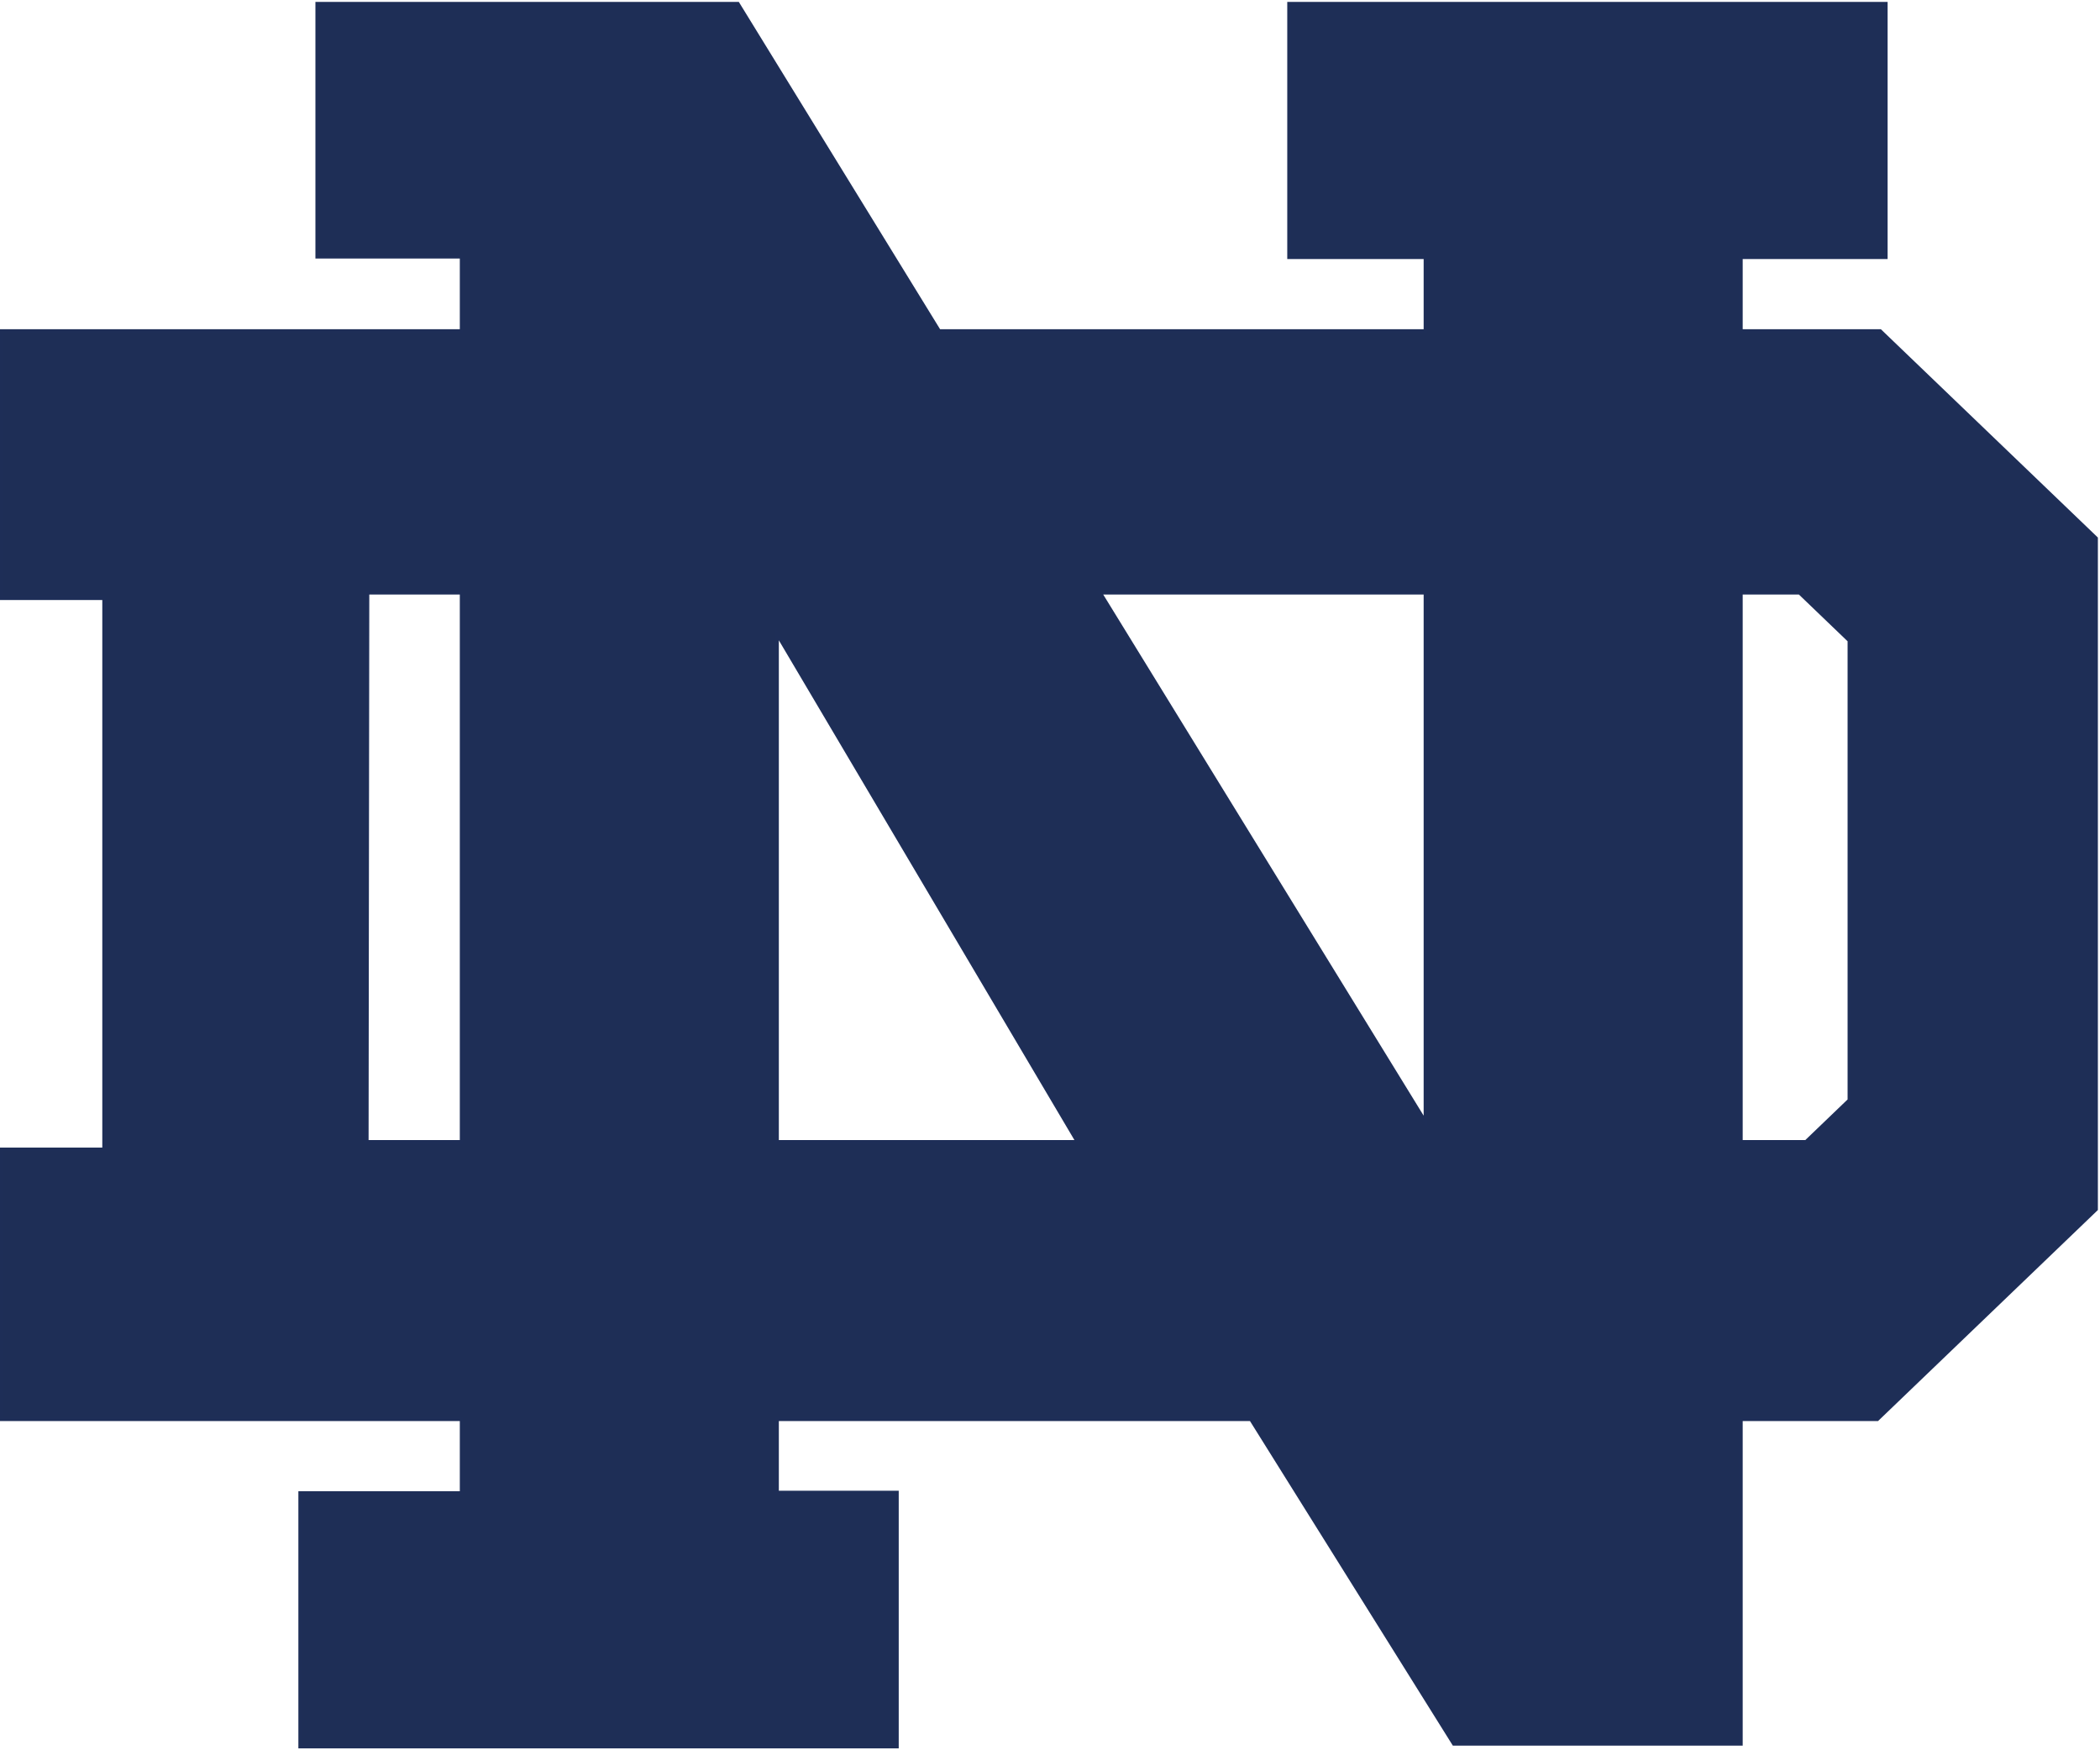 <svg width="845" height="704" viewBox="0 0 845 704" fill="none" xmlns="http://www.w3.org/2000/svg">
<path d="M744.161 442.621L726.727 459.357H700.5L700.5 238.503H724.153L744.161 257.707L744.161 442.621ZM573.578 451.4L442.649 238.503H573.578L573.578 451.4ZM312.665 459.357V254.964L433.574 459.357L312.665 459.357ZM185.746 459.357H147.584L147.871 238.503H185.746L185.746 459.357ZM756.526 133.152H700.5V103.522H758.813V1.462H518.695V103.522H573.578V133.152L377.859 133.152L296.871 1.462H127.645L127.645 103.315H185.746V133.152H0.727L0.727 240.696H41.889L41.889 462.375H0.727L0.727 571.017H185.746L185.746 600.648H120.786L120.786 702.707H360.904V600.442H312.665V571.017H503.377L585.013 701.609H700.5V571.017H755.381L843.424 486.519L843.424 216.555L756.526 133.152Z" fill="#1E2E56"/>
<path d="M443.923 239.2L572.851 448.846L572.851 239.2H443.923ZM574.305 453.955L441.376 237.805H574.305L574.305 453.955ZM148.313 458.659H185.019L185.019 239.2H148.596L148.313 458.659ZM186.473 460.055H146.858L147.144 237.805H186.473L186.473 460.055ZM313.392 458.659L432.327 458.659L313.392 257.607V458.659ZM434.824 460.055L311.938 460.055V252.322L434.824 460.055ZM701.227 458.659H726.427L743.434 442.332V257.996L723.852 239.2H701.227L701.227 458.659ZM727.029 460.055H699.773L699.773 237.805H724.454L744.888 257.418L744.888 442.91L727.029 460.055ZM121.513 702.01H360.177V601.14H311.938V570.32H503.789L504.001 570.659L585.425 700.911H699.773V570.32H755.08L842.697 486.23L842.697 216.844L756.226 133.849H699.773V102.824H758.087V2.16H519.422V102.824H574.305V133.849L377.444 133.849L377.233 133.506L296.457 2.16H128.372V102.618H186.473V133.849H1.454L1.454 239.998H42.616L42.616 463.073H1.454L1.454 570.32H186.473L186.473 601.345H121.513L121.513 702.01ZM361.631 703.405H120.059L120.059 599.95H185.019L185.019 571.715H0L0 461.677H41.163L41.163 241.394H0L0 132.454H185.019V104.013H126.919L126.919 0.764H297.287L297.498 1.108L378.275 132.454L572.851 132.454V104.219H517.969V0.764H759.541V104.219H701.227V132.454H756.828L844.151 216.266L844.151 486.808L755.684 571.715H701.227V702.307H584.602L584.39 701.968L502.966 571.715H313.392V599.745H361.631V703.405Z" fill="#1E2E57"/>
</svg>
